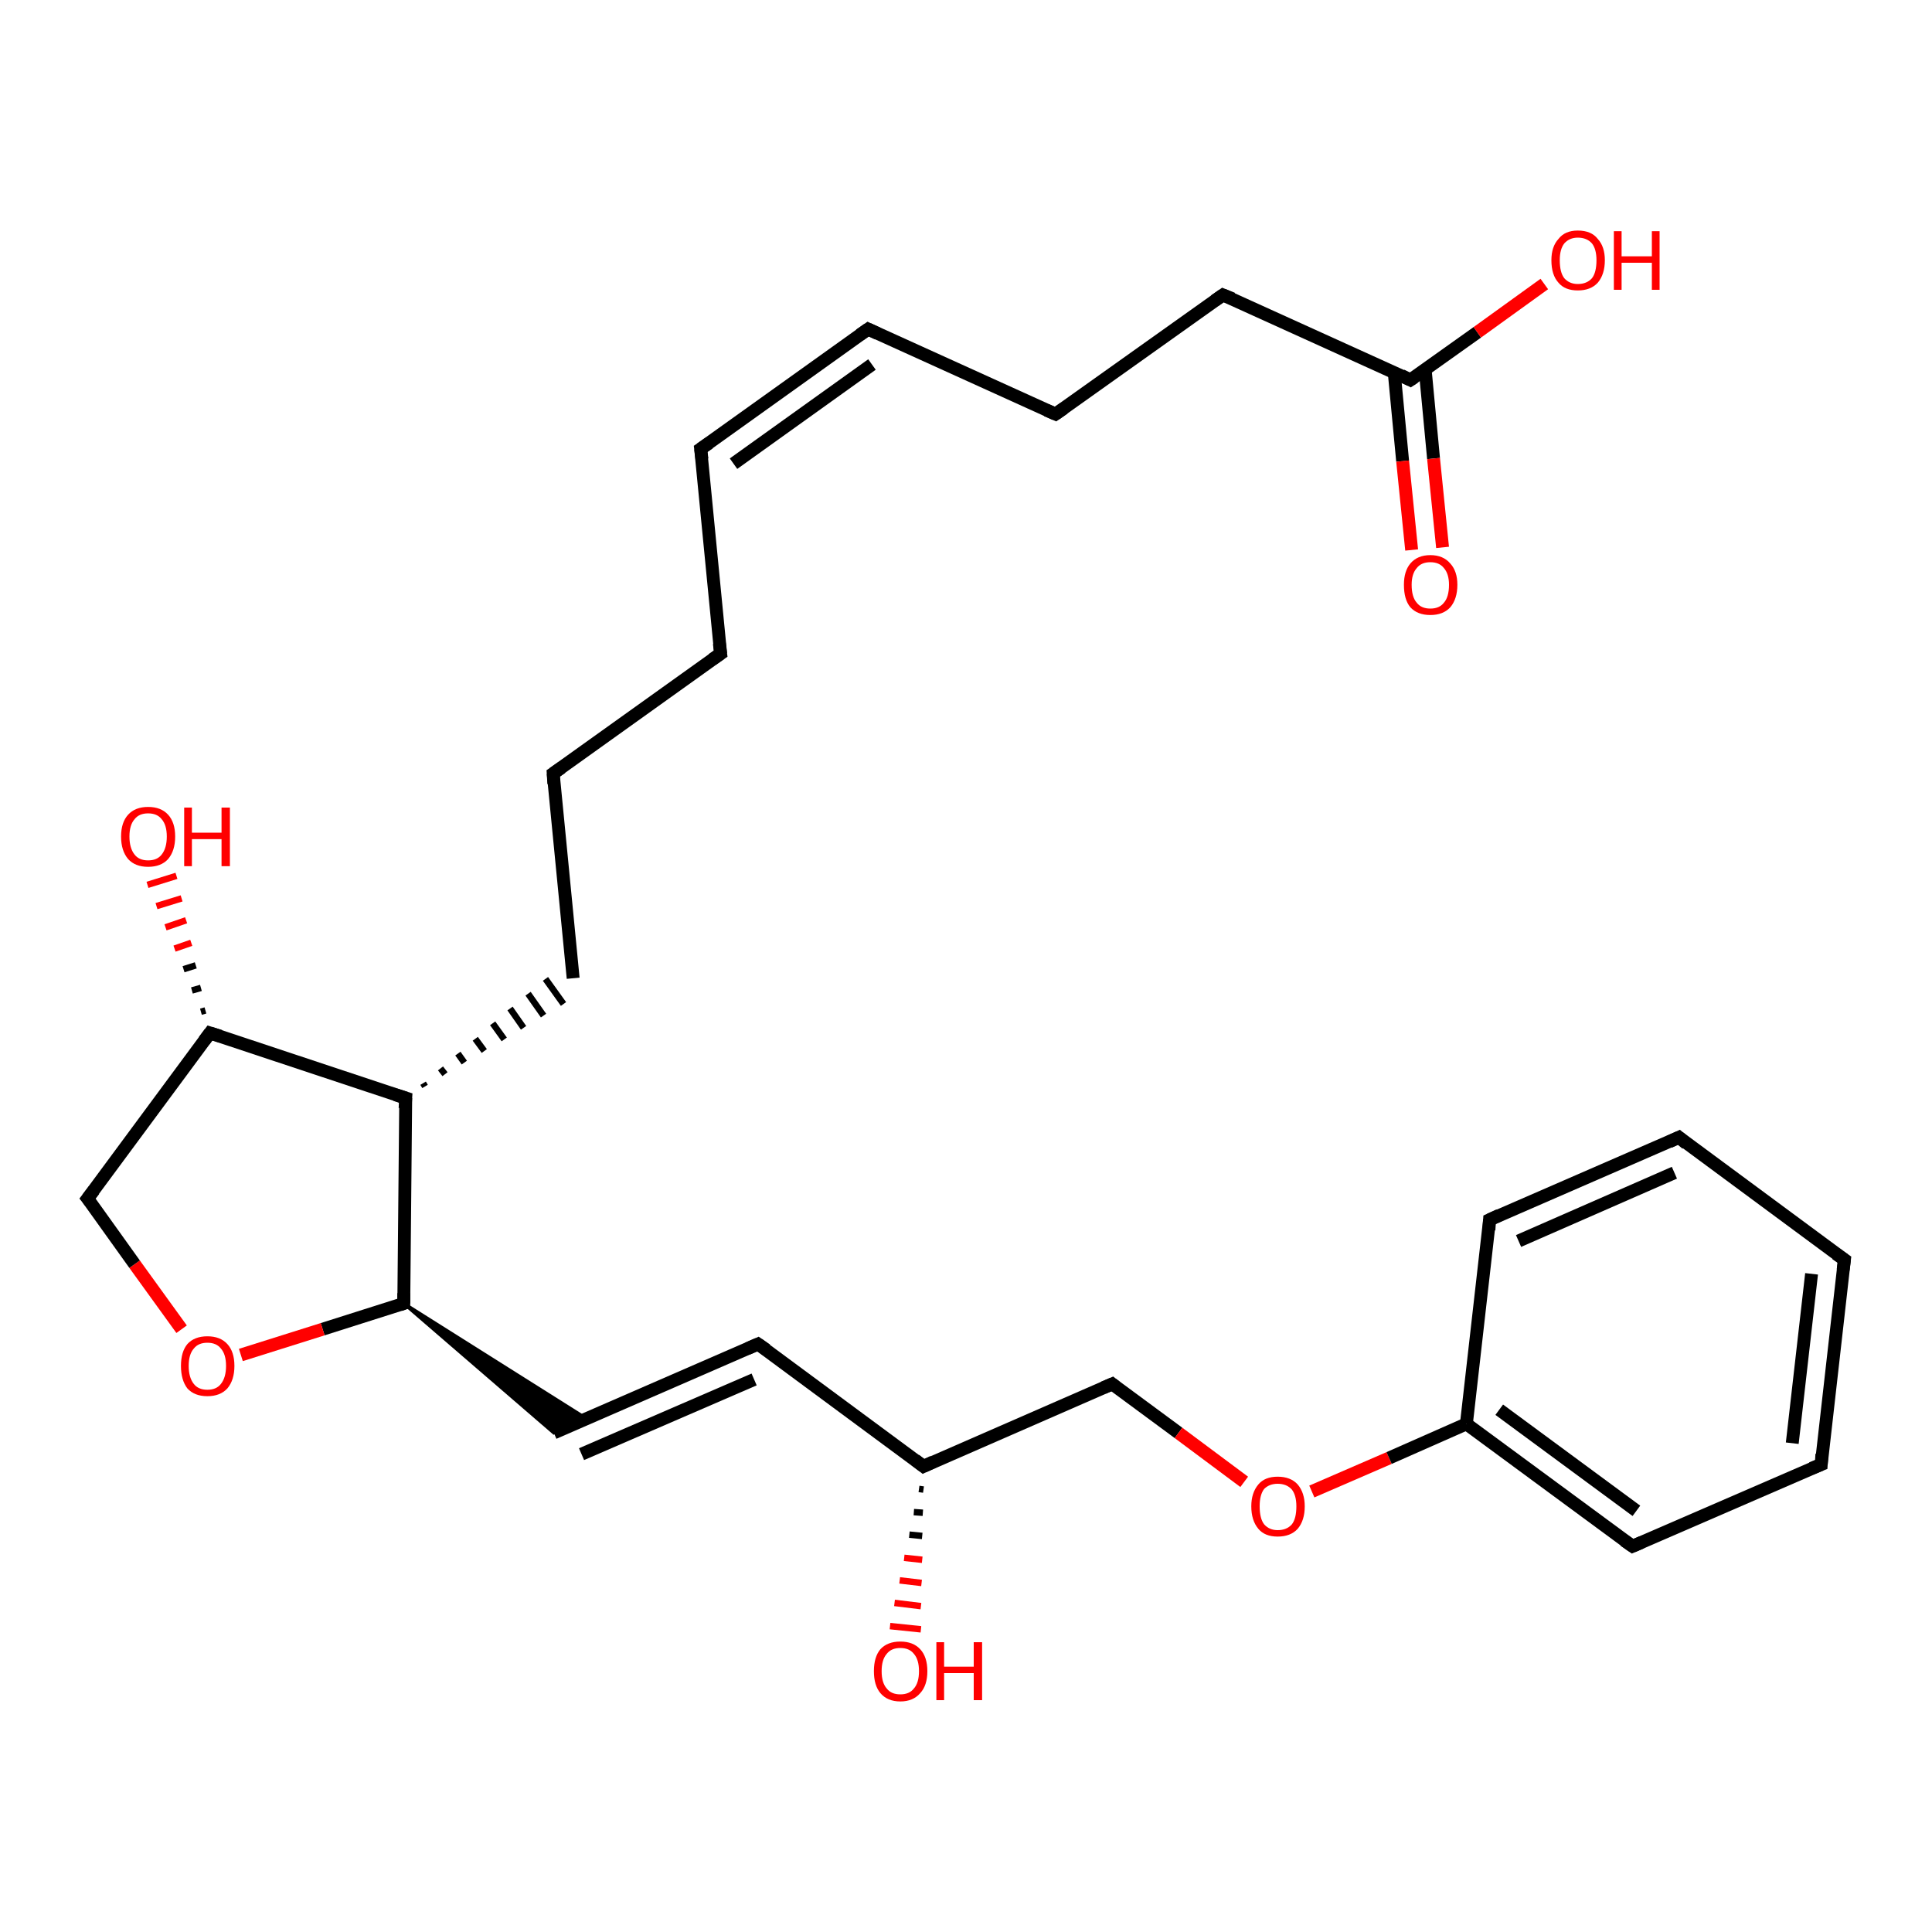 <?xml version='1.0' encoding='iso-8859-1'?>
<svg version='1.1' baseProfile='full'
              xmlns='http://www.w3.org/2000/svg'
                      xmlns:rdkit='http://www.rdkit.org/xml'
                      xmlns:xlink='http://www.w3.org/1999/xlink'
                  xml:space='preserve'
width='300px' height='300px' viewBox='0 0 300 300'>
<!-- END OF HEADER -->
<rect style='opacity:1.0;fill:#FFFFFF;stroke:none' width='300.0' height='300.0' x='0.0' y='0.0'> </rect>
<path class='bond-0 atom-1 atom-0' d='M 143.4,231.3 L 142.7,231.2' style='fill:none;fill-rule:evenodd;stroke:#000000;stroke-width:1.0px;stroke-linecap:butt;stroke-linejoin:miter;stroke-opacity:1' />
<path class='bond-0 atom-1 atom-0' d='M 143.3,234.9 L 141.9,234.8' style='fill:none;fill-rule:evenodd;stroke:#000000;stroke-width:1.0px;stroke-linecap:butt;stroke-linejoin:miter;stroke-opacity:1' />
<path class='bond-0 atom-1 atom-0' d='M 143.2,238.5 L 141.2,238.3' style='fill:none;fill-rule:evenodd;stroke:#000000;stroke-width:1.0px;stroke-linecap:butt;stroke-linejoin:miter;stroke-opacity:1' />
<path class='bond-0 atom-1 atom-0' d='M 143.2,242.2 L 140.4,241.9' style='fill:none;fill-rule:evenodd;stroke:#FF0000;stroke-width:1.0px;stroke-linecap:butt;stroke-linejoin:miter;stroke-opacity:1' />
<path class='bond-0 atom-1 atom-0' d='M 143.1,245.8 L 139.7,245.4' style='fill:none;fill-rule:evenodd;stroke:#FF0000;stroke-width:1.0px;stroke-linecap:butt;stroke-linejoin:miter;stroke-opacity:1' />
<path class='bond-0 atom-1 atom-0' d='M 143.0,249.4 L 138.9,248.9' style='fill:none;fill-rule:evenodd;stroke:#FF0000;stroke-width:1.0px;stroke-linecap:butt;stroke-linejoin:miter;stroke-opacity:1' />
<path class='bond-0 atom-1 atom-0' d='M 143.0,253.0 L 138.2,252.5' style='fill:none;fill-rule:evenodd;stroke:#FF0000;stroke-width:1.0px;stroke-linecap:butt;stroke-linejoin:miter;stroke-opacity:1' />
<path class='bond-1 atom-1 atom-2' d='M 143.4,227.7 L 172.7,214.9' style='fill:none;fill-rule:evenodd;stroke:#000000;stroke-width:2.0px;stroke-linecap:butt;stroke-linejoin:miter;stroke-opacity:1' />
<path class='bond-2 atom-2 atom-3' d='M 172.7,214.9 L 183.0,222.5' style='fill:none;fill-rule:evenodd;stroke:#000000;stroke-width:2.0px;stroke-linecap:butt;stroke-linejoin:miter;stroke-opacity:1' />
<path class='bond-2 atom-2 atom-3' d='M 183.0,222.5 L 193.2,230.1' style='fill:none;fill-rule:evenodd;stroke:#FF0000;stroke-width:2.0px;stroke-linecap:butt;stroke-linejoin:miter;stroke-opacity:1' />
<path class='bond-3 atom-3 atom-4' d='M 203.7,231.6 L 215.7,226.4' style='fill:none;fill-rule:evenodd;stroke:#FF0000;stroke-width:2.0px;stroke-linecap:butt;stroke-linejoin:miter;stroke-opacity:1' />
<path class='bond-3 atom-3 atom-4' d='M 215.7,226.4 L 227.7,221.1' style='fill:none;fill-rule:evenodd;stroke:#000000;stroke-width:2.0px;stroke-linecap:butt;stroke-linejoin:miter;stroke-opacity:1' />
<path class='bond-4 atom-4 atom-5' d='M 227.7,221.1 L 253.5,240.1' style='fill:none;fill-rule:evenodd;stroke:#000000;stroke-width:2.0px;stroke-linecap:butt;stroke-linejoin:miter;stroke-opacity:1' />
<path class='bond-4 atom-4 atom-5' d='M 232.8,218.9 L 254.1,234.6' style='fill:none;fill-rule:evenodd;stroke:#000000;stroke-width:2.0px;stroke-linecap:butt;stroke-linejoin:miter;stroke-opacity:1' />
<path class='bond-5 atom-5 atom-6' d='M 253.5,240.1 L 282.8,227.4' style='fill:none;fill-rule:evenodd;stroke:#000000;stroke-width:2.0px;stroke-linecap:butt;stroke-linejoin:miter;stroke-opacity:1' />
<path class='bond-6 atom-6 atom-7' d='M 282.8,227.4 L 286.4,195.6' style='fill:none;fill-rule:evenodd;stroke:#000000;stroke-width:2.0px;stroke-linecap:butt;stroke-linejoin:miter;stroke-opacity:1' />
<path class='bond-6 atom-6 atom-7' d='M 278.3,224.1 L 281.3,197.8' style='fill:none;fill-rule:evenodd;stroke:#000000;stroke-width:2.0px;stroke-linecap:butt;stroke-linejoin:miter;stroke-opacity:1' />
<path class='bond-7 atom-7 atom-8' d='M 286.4,195.6 L 260.7,176.6' style='fill:none;fill-rule:evenodd;stroke:#000000;stroke-width:2.0px;stroke-linecap:butt;stroke-linejoin:miter;stroke-opacity:1' />
<path class='bond-8 atom-8 atom-9' d='M 260.7,176.6 L 231.3,189.4' style='fill:none;fill-rule:evenodd;stroke:#000000;stroke-width:2.0px;stroke-linecap:butt;stroke-linejoin:miter;stroke-opacity:1' />
<path class='bond-8 atom-8 atom-9' d='M 260.0,182.1 L 235.8,192.7' style='fill:none;fill-rule:evenodd;stroke:#000000;stroke-width:2.0px;stroke-linecap:butt;stroke-linejoin:miter;stroke-opacity:1' />
<path class='bond-9 atom-1 atom-10' d='M 143.4,227.7 L 117.7,208.7' style='fill:none;fill-rule:evenodd;stroke:#000000;stroke-width:2.0px;stroke-linecap:butt;stroke-linejoin:miter;stroke-opacity:1' />
<path class='bond-10 atom-10 atom-11' d='M 117.7,208.7 L 86.0,222.5' style='fill:none;fill-rule:evenodd;stroke:#000000;stroke-width:2.0px;stroke-linecap:butt;stroke-linejoin:miter;stroke-opacity:1' />
<path class='bond-10 atom-10 atom-11' d='M 117.1,214.2 L 90.3,225.8' style='fill:none;fill-rule:evenodd;stroke:#000000;stroke-width:2.0px;stroke-linecap:butt;stroke-linejoin:miter;stroke-opacity:1' />
<path class='bond-11 atom-12 atom-11' d='M 62.7,202.4 L 91.1,220.3 L 86.0,222.5 Z' style='fill:#000000;fill-rule:evenodd;fill-opacity:1;stroke:#000000;stroke-width:0.5px;stroke-linecap:butt;stroke-linejoin:miter;stroke-opacity:1;' />
<path class='bond-12 atom-12 atom-13' d='M 62.7,202.4 L 50.1,206.4' style='fill:none;fill-rule:evenodd;stroke:#000000;stroke-width:2.0px;stroke-linecap:butt;stroke-linejoin:miter;stroke-opacity:1' />
<path class='bond-12 atom-12 atom-13' d='M 50.1,206.4 L 37.4,210.4' style='fill:none;fill-rule:evenodd;stroke:#FF0000;stroke-width:2.0px;stroke-linecap:butt;stroke-linejoin:miter;stroke-opacity:1' />
<path class='bond-13 atom-13 atom-14' d='M 28.2,206.4 L 20.9,196.3' style='fill:none;fill-rule:evenodd;stroke:#FF0000;stroke-width:2.0px;stroke-linecap:butt;stroke-linejoin:miter;stroke-opacity:1' />
<path class='bond-13 atom-13 atom-14' d='M 20.9,196.3 L 13.6,186.1' style='fill:none;fill-rule:evenodd;stroke:#000000;stroke-width:2.0px;stroke-linecap:butt;stroke-linejoin:miter;stroke-opacity:1' />
<path class='bond-14 atom-14 atom-15' d='M 13.6,186.1 L 32.6,160.4' style='fill:none;fill-rule:evenodd;stroke:#000000;stroke-width:2.0px;stroke-linecap:butt;stroke-linejoin:miter;stroke-opacity:1' />
<path class='bond-15 atom-15 atom-16' d='M 31.2,157.1 L 31.9,156.9' style='fill:none;fill-rule:evenodd;stroke:#000000;stroke-width:1.0px;stroke-linecap:butt;stroke-linejoin:miter;stroke-opacity:1' />
<path class='bond-15 atom-15 atom-16' d='M 29.8,153.8 L 31.2,153.4' style='fill:none;fill-rule:evenodd;stroke:#000000;stroke-width:1.0px;stroke-linecap:butt;stroke-linejoin:miter;stroke-opacity:1' />
<path class='bond-15 atom-15 atom-16' d='M 28.5,150.5 L 30.4,149.9' style='fill:none;fill-rule:evenodd;stroke:#000000;stroke-width:1.0px;stroke-linecap:butt;stroke-linejoin:miter;stroke-opacity:1' />
<path class='bond-15 atom-15 atom-16' d='M 27.1,147.3 L 29.7,146.4' style='fill:none;fill-rule:evenodd;stroke:#FF0000;stroke-width:1.0px;stroke-linecap:butt;stroke-linejoin:miter;stroke-opacity:1' />
<path class='bond-15 atom-15 atom-16' d='M 25.7,144.0 L 28.9,142.9' style='fill:none;fill-rule:evenodd;stroke:#FF0000;stroke-width:1.0px;stroke-linecap:butt;stroke-linejoin:miter;stroke-opacity:1' />
<path class='bond-15 atom-15 atom-16' d='M 24.3,140.7 L 28.2,139.5' style='fill:none;fill-rule:evenodd;stroke:#FF0000;stroke-width:1.0px;stroke-linecap:butt;stroke-linejoin:miter;stroke-opacity:1' />
<path class='bond-15 atom-15 atom-16' d='M 22.9,137.4 L 27.4,136.0' style='fill:none;fill-rule:evenodd;stroke:#FF0000;stroke-width:1.0px;stroke-linecap:butt;stroke-linejoin:miter;stroke-opacity:1' />
<path class='bond-16 atom-15 atom-17' d='M 32.6,160.4 L 63.0,170.5' style='fill:none;fill-rule:evenodd;stroke:#000000;stroke-width:2.0px;stroke-linecap:butt;stroke-linejoin:miter;stroke-opacity:1' />
<path class='bond-17 atom-17 atom-18' d='M 66.0,168.7 L 65.7,168.2' style='fill:none;fill-rule:evenodd;stroke:#000000;stroke-width:1.0px;stroke-linecap:butt;stroke-linejoin:miter;stroke-opacity:1' />
<path class='bond-17 atom-17 atom-18' d='M 69.1,166.8 L 68.4,165.9' style='fill:none;fill-rule:evenodd;stroke:#000000;stroke-width:1.0px;stroke-linecap:butt;stroke-linejoin:miter;stroke-opacity:1' />
<path class='bond-17 atom-17 atom-18' d='M 72.1,165.0 L 71.1,163.6' style='fill:none;fill-rule:evenodd;stroke:#000000;stroke-width:1.0px;stroke-linecap:butt;stroke-linejoin:miter;stroke-opacity:1' />
<path class='bond-17 atom-17 atom-18' d='M 75.2,163.2 L 73.8,161.3' style='fill:none;fill-rule:evenodd;stroke:#000000;stroke-width:1.0px;stroke-linecap:butt;stroke-linejoin:miter;stroke-opacity:1' />
<path class='bond-17 atom-17 atom-18' d='M 78.3,161.4 L 76.5,158.9' style='fill:none;fill-rule:evenodd;stroke:#000000;stroke-width:1.0px;stroke-linecap:butt;stroke-linejoin:miter;stroke-opacity:1' />
<path class='bond-17 atom-17 atom-18' d='M 81.3,159.6 L 79.2,156.6' style='fill:none;fill-rule:evenodd;stroke:#000000;stroke-width:1.0px;stroke-linecap:butt;stroke-linejoin:miter;stroke-opacity:1' />
<path class='bond-17 atom-17 atom-18' d='M 84.4,157.7 L 82.0,154.3' style='fill:none;fill-rule:evenodd;stroke:#000000;stroke-width:1.0px;stroke-linecap:butt;stroke-linejoin:miter;stroke-opacity:1' />
<path class='bond-17 atom-17 atom-18' d='M 87.5,155.9 L 84.7,152.0' style='fill:none;fill-rule:evenodd;stroke:#000000;stroke-width:1.0px;stroke-linecap:butt;stroke-linejoin:miter;stroke-opacity:1' />
<path class='bond-18 atom-18 atom-19' d='M 89.0,151.9 L 85.9,120.1' style='fill:none;fill-rule:evenodd;stroke:#000000;stroke-width:2.0px;stroke-linecap:butt;stroke-linejoin:miter;stroke-opacity:1' />
<path class='bond-19 atom-19 atom-20' d='M 85.9,120.1 L 111.9,101.5' style='fill:none;fill-rule:evenodd;stroke:#000000;stroke-width:2.0px;stroke-linecap:butt;stroke-linejoin:miter;stroke-opacity:1' />
<path class='bond-20 atom-20 atom-21' d='M 111.9,101.5 L 108.8,69.7' style='fill:none;fill-rule:evenodd;stroke:#000000;stroke-width:2.0px;stroke-linecap:butt;stroke-linejoin:miter;stroke-opacity:1' />
<path class='bond-21 atom-21 atom-22' d='M 108.8,69.7 L 134.8,51.1' style='fill:none;fill-rule:evenodd;stroke:#000000;stroke-width:2.0px;stroke-linecap:butt;stroke-linejoin:miter;stroke-opacity:1' />
<path class='bond-21 atom-21 atom-22' d='M 113.9,72.0 L 135.4,56.6' style='fill:none;fill-rule:evenodd;stroke:#000000;stroke-width:2.0px;stroke-linecap:butt;stroke-linejoin:miter;stroke-opacity:1' />
<path class='bond-22 atom-22 atom-23' d='M 134.8,51.1 L 163.9,64.3' style='fill:none;fill-rule:evenodd;stroke:#000000;stroke-width:2.0px;stroke-linecap:butt;stroke-linejoin:miter;stroke-opacity:1' />
<path class='bond-23 atom-23 atom-24' d='M 163.9,64.3 L 189.9,45.8' style='fill:none;fill-rule:evenodd;stroke:#000000;stroke-width:2.0px;stroke-linecap:butt;stroke-linejoin:miter;stroke-opacity:1' />
<path class='bond-24 atom-24 atom-25' d='M 189.9,45.8 L 219.0,59.0' style='fill:none;fill-rule:evenodd;stroke:#000000;stroke-width:2.0px;stroke-linecap:butt;stroke-linejoin:miter;stroke-opacity:1' />
<path class='bond-25 atom-25 atom-26' d='M 219.0,59.0 L 229.4,51.6' style='fill:none;fill-rule:evenodd;stroke:#000000;stroke-width:2.0px;stroke-linecap:butt;stroke-linejoin:miter;stroke-opacity:1' />
<path class='bond-25 atom-25 atom-26' d='M 229.4,51.6 L 239.8,44.1' style='fill:none;fill-rule:evenodd;stroke:#FF0000;stroke-width:2.0px;stroke-linecap:butt;stroke-linejoin:miter;stroke-opacity:1' />
<path class='bond-26 atom-25 atom-27' d='M 216.5,57.9 L 217.8,71.6' style='fill:none;fill-rule:evenodd;stroke:#000000;stroke-width:2.0px;stroke-linecap:butt;stroke-linejoin:miter;stroke-opacity:1' />
<path class='bond-26 atom-25 atom-27' d='M 217.8,71.6 L 219.2,85.4' style='fill:none;fill-rule:evenodd;stroke:#FF0000;stroke-width:2.0px;stroke-linecap:butt;stroke-linejoin:miter;stroke-opacity:1' />
<path class='bond-26 atom-25 atom-27' d='M 221.3,57.4 L 222.6,71.2' style='fill:none;fill-rule:evenodd;stroke:#000000;stroke-width:2.0px;stroke-linecap:butt;stroke-linejoin:miter;stroke-opacity:1' />
<path class='bond-26 atom-25 atom-27' d='M 222.6,71.2 L 224.0,85.0' style='fill:none;fill-rule:evenodd;stroke:#FF0000;stroke-width:2.0px;stroke-linecap:butt;stroke-linejoin:miter;stroke-opacity:1' />
<path class='bond-27 atom-9 atom-4' d='M 231.3,189.4 L 227.7,221.1' style='fill:none;fill-rule:evenodd;stroke:#000000;stroke-width:2.0px;stroke-linecap:butt;stroke-linejoin:miter;stroke-opacity:1' />
<path class='bond-28 atom-17 atom-12' d='M 63.0,170.5 L 62.7,202.4' style='fill:none;fill-rule:evenodd;stroke:#000000;stroke-width:2.0px;stroke-linecap:butt;stroke-linejoin:miter;stroke-opacity:1' />
<path d='M 144.9,227.0 L 143.4,227.7 L 142.1,226.7' style='fill:none;stroke:#000000;stroke-width:2.0px;stroke-linecap:butt;stroke-linejoin:miter;stroke-opacity:1;' />
<path d='M 171.3,215.5 L 172.7,214.9 L 173.2,215.3' style='fill:none;stroke:#000000;stroke-width:2.0px;stroke-linecap:butt;stroke-linejoin:miter;stroke-opacity:1;' />
<path d='M 252.2,239.2 L 253.5,240.1 L 254.9,239.5' style='fill:none;stroke:#000000;stroke-width:2.0px;stroke-linecap:butt;stroke-linejoin:miter;stroke-opacity:1;' />
<path d='M 281.3,228.0 L 282.8,227.4 L 282.9,225.8' style='fill:none;stroke:#000000;stroke-width:2.0px;stroke-linecap:butt;stroke-linejoin:miter;stroke-opacity:1;' />
<path d='M 286.2,197.2 L 286.4,195.6 L 285.1,194.7' style='fill:none;stroke:#000000;stroke-width:2.0px;stroke-linecap:butt;stroke-linejoin:miter;stroke-opacity:1;' />
<path d='M 261.9,177.6 L 260.7,176.6 L 259.2,177.3' style='fill:none;stroke:#000000;stroke-width:2.0px;stroke-linecap:butt;stroke-linejoin:miter;stroke-opacity:1;' />
<path d='M 232.8,188.7 L 231.3,189.4 L 231.2,191.0' style='fill:none;stroke:#000000;stroke-width:2.0px;stroke-linecap:butt;stroke-linejoin:miter;stroke-opacity:1;' />
<path d='M 119.0,209.6 L 117.7,208.7 L 116.1,209.4' style='fill:none;stroke:#000000;stroke-width:2.0px;stroke-linecap:butt;stroke-linejoin:miter;stroke-opacity:1;' />
<path d='M 62.1,202.6 L 62.7,202.4 L 62.7,200.8' style='fill:none;stroke:#000000;stroke-width:2.0px;stroke-linecap:butt;stroke-linejoin:miter;stroke-opacity:1;' />
<path d='M 14.0,186.6 L 13.6,186.1 L 14.6,184.8' style='fill:none;stroke:#000000;stroke-width:2.0px;stroke-linecap:butt;stroke-linejoin:miter;stroke-opacity:1;' />
<path d='M 31.7,161.6 L 32.6,160.4 L 34.2,160.9' style='fill:none;stroke:#000000;stroke-width:2.0px;stroke-linecap:butt;stroke-linejoin:miter;stroke-opacity:1;' />
<path d='M 61.4,170.0 L 63.0,170.5 L 62.9,172.1' style='fill:none;stroke:#000000;stroke-width:2.0px;stroke-linecap:butt;stroke-linejoin:miter;stroke-opacity:1;' />
<path d='M 86.0,121.7 L 85.9,120.1 L 87.2,119.2' style='fill:none;stroke:#000000;stroke-width:2.0px;stroke-linecap:butt;stroke-linejoin:miter;stroke-opacity:1;' />
<path d='M 110.6,102.4 L 111.9,101.5 L 111.7,99.9' style='fill:none;stroke:#000000;stroke-width:2.0px;stroke-linecap:butt;stroke-linejoin:miter;stroke-opacity:1;' />
<path d='M 109.0,71.3 L 108.8,69.7 L 110.1,68.8' style='fill:none;stroke:#000000;stroke-width:2.0px;stroke-linecap:butt;stroke-linejoin:miter;stroke-opacity:1;' />
<path d='M 133.5,52.0 L 134.8,51.1 L 136.3,51.8' style='fill:none;stroke:#000000;stroke-width:2.0px;stroke-linecap:butt;stroke-linejoin:miter;stroke-opacity:1;' />
<path d='M 162.5,63.7 L 163.9,64.3 L 165.2,63.4' style='fill:none;stroke:#000000;stroke-width:2.0px;stroke-linecap:butt;stroke-linejoin:miter;stroke-opacity:1;' />
<path d='M 188.6,46.7 L 189.9,45.8 L 191.4,46.4' style='fill:none;stroke:#000000;stroke-width:2.0px;stroke-linecap:butt;stroke-linejoin:miter;stroke-opacity:1;' />
<path d='M 217.6,58.3 L 219.0,59.0 L 219.6,58.6' style='fill:none;stroke:#000000;stroke-width:2.0px;stroke-linecap:butt;stroke-linejoin:miter;stroke-opacity:1;' />
<path class='atom-0' d='M 135.7 259.5
Q 135.7 257.3, 136.7 256.1
Q 137.8 254.9, 139.8 254.9
Q 141.8 254.9, 142.9 256.1
Q 144.0 257.3, 144.0 259.5
Q 144.0 261.7, 142.9 262.9
Q 141.8 264.2, 139.8 264.2
Q 137.8 264.2, 136.7 262.9
Q 135.7 261.7, 135.7 259.5
M 139.8 263.1
Q 141.2 263.1, 141.9 262.2
Q 142.7 261.3, 142.7 259.5
Q 142.7 257.7, 141.9 256.8
Q 141.2 255.9, 139.8 255.9
Q 138.4 255.9, 137.7 256.8
Q 136.9 257.7, 136.9 259.5
Q 136.9 261.3, 137.7 262.2
Q 138.4 263.1, 139.8 263.1
' fill='#FF0000'/>
<path class='atom-0' d='M 145.4 255.0
L 146.6 255.0
L 146.6 258.8
L 151.2 258.8
L 151.2 255.0
L 152.5 255.0
L 152.5 264.0
L 151.2 264.0
L 151.2 259.8
L 146.6 259.8
L 146.6 264.0
L 145.4 264.0
L 145.4 255.0
' fill='#FF0000'/>
<path class='atom-3' d='M 194.3 233.9
Q 194.3 231.8, 195.4 230.5
Q 196.4 229.3, 198.4 229.3
Q 200.4 229.3, 201.5 230.5
Q 202.6 231.8, 202.6 233.9
Q 202.6 236.1, 201.5 237.4
Q 200.4 238.6, 198.4 238.6
Q 196.4 238.6, 195.4 237.4
Q 194.3 236.1, 194.3 233.9
M 198.4 237.6
Q 199.8 237.6, 200.6 236.7
Q 201.3 235.8, 201.3 233.9
Q 201.3 232.2, 200.6 231.3
Q 199.8 230.4, 198.4 230.4
Q 197.1 230.4, 196.3 231.2
Q 195.6 232.1, 195.6 233.9
Q 195.6 235.8, 196.3 236.7
Q 197.1 237.6, 198.4 237.6
' fill='#FF0000'/>
<path class='atom-13' d='M 28.1 212.1
Q 28.1 209.9, 29.1 208.7
Q 30.2 207.5, 32.2 207.5
Q 34.2 207.5, 35.3 208.7
Q 36.4 209.9, 36.4 212.1
Q 36.4 214.3, 35.3 215.6
Q 34.2 216.8, 32.2 216.8
Q 30.2 216.8, 29.1 215.6
Q 28.1 214.3, 28.1 212.1
M 32.2 215.8
Q 33.6 215.8, 34.3 214.9
Q 35.1 213.9, 35.1 212.1
Q 35.1 210.3, 34.3 209.4
Q 33.6 208.5, 32.2 208.5
Q 30.8 208.5, 30.1 209.4
Q 29.3 210.3, 29.3 212.1
Q 29.3 213.9, 30.1 214.9
Q 30.8 215.8, 32.2 215.8
' fill='#FF0000'/>
<path class='atom-16' d='M 18.8 129.9
Q 18.8 127.7, 19.9 126.5
Q 21.0 125.3, 23.0 125.3
Q 25.0 125.3, 26.1 126.5
Q 27.2 127.7, 27.2 129.9
Q 27.2 132.1, 26.1 133.4
Q 25.0 134.6, 23.0 134.6
Q 21.0 134.6, 19.9 133.4
Q 18.8 132.1, 18.8 129.9
M 23.0 133.6
Q 24.4 133.6, 25.1 132.7
Q 25.9 131.7, 25.9 129.9
Q 25.9 128.1, 25.1 127.2
Q 24.4 126.3, 23.0 126.3
Q 21.6 126.3, 20.9 127.2
Q 20.1 128.1, 20.1 129.9
Q 20.1 131.7, 20.9 132.7
Q 21.6 133.6, 23.0 133.6
' fill='#FF0000'/>
<path class='atom-16' d='M 28.6 125.4
L 29.8 125.4
L 29.8 129.3
L 34.4 129.3
L 34.4 125.4
L 35.7 125.4
L 35.7 134.5
L 34.4 134.5
L 34.4 130.3
L 29.8 130.3
L 29.8 134.5
L 28.6 134.5
L 28.6 125.4
' fill='#FF0000'/>
<path class='atom-26' d='M 240.9 40.4
Q 240.9 38.3, 242.0 37.1
Q 243.0 35.8, 245.0 35.8
Q 247.1 35.8, 248.1 37.1
Q 249.2 38.3, 249.2 40.4
Q 249.2 42.6, 248.1 43.9
Q 247.0 45.1, 245.0 45.1
Q 243.0 45.1, 242.0 43.9
Q 240.9 42.7, 240.9 40.4
M 245.0 44.1
Q 246.4 44.1, 247.2 43.2
Q 247.9 42.3, 247.9 40.4
Q 247.9 38.7, 247.2 37.8
Q 246.4 36.9, 245.0 36.9
Q 243.7 36.9, 242.9 37.8
Q 242.2 38.7, 242.2 40.4
Q 242.2 42.3, 242.9 43.2
Q 243.7 44.1, 245.0 44.1
' fill='#FF0000'/>
<path class='atom-26' d='M 250.6 35.9
L 251.8 35.9
L 251.8 39.8
L 256.5 39.8
L 256.5 35.9
L 257.7 35.9
L 257.7 45.0
L 256.5 45.0
L 256.5 40.8
L 251.8 40.8
L 251.8 45.0
L 250.6 45.0
L 250.6 35.9
' fill='#FF0000'/>
<path class='atom-27' d='M 218.0 90.8
Q 218.0 88.7, 219.0 87.5
Q 220.1 86.2, 222.1 86.2
Q 224.1 86.2, 225.2 87.5
Q 226.3 88.7, 226.3 90.8
Q 226.3 93.0, 225.2 94.3
Q 224.1 95.5, 222.1 95.5
Q 220.1 95.5, 219.0 94.3
Q 218.0 93.1, 218.0 90.8
M 222.1 94.5
Q 223.5 94.5, 224.2 93.6
Q 225.0 92.7, 225.0 90.8
Q 225.0 89.1, 224.2 88.2
Q 223.5 87.3, 222.1 87.3
Q 220.7 87.3, 220.0 88.2
Q 219.2 89.1, 219.2 90.8
Q 219.2 92.7, 220.0 93.6
Q 220.7 94.5, 222.1 94.5
' fill='#FF0000'/>
</svg>
